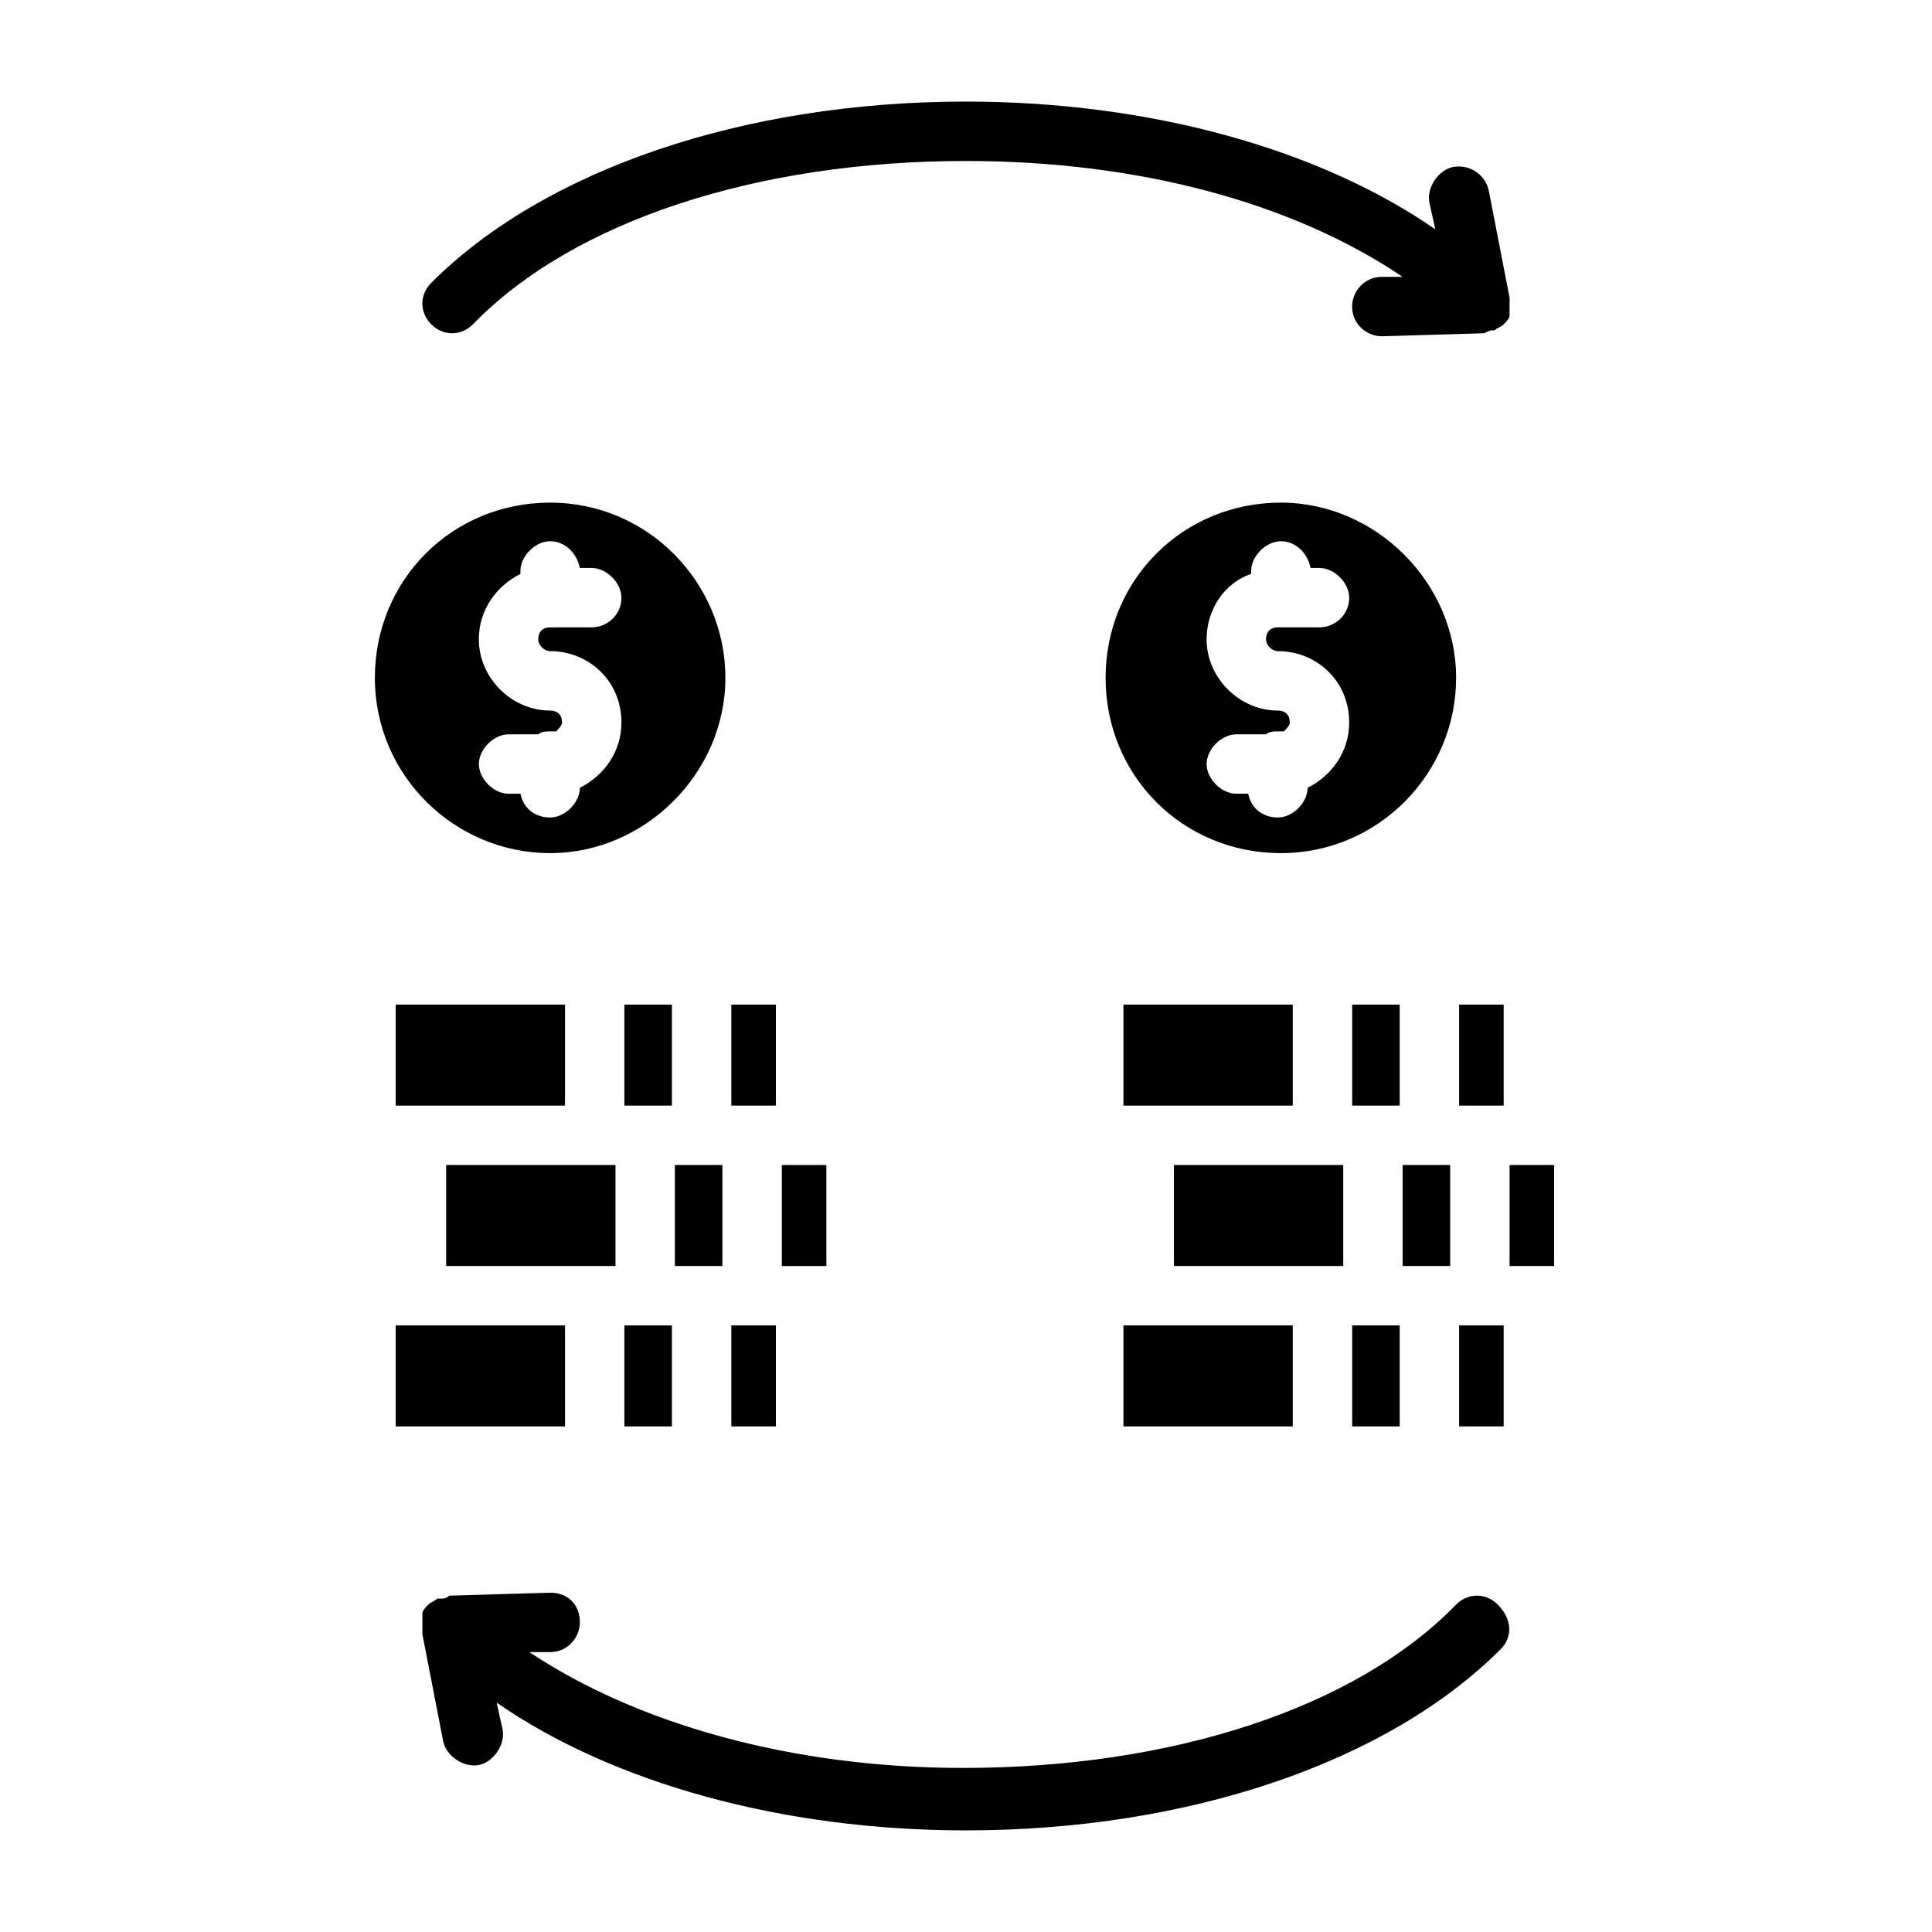 <?xml version="1.0" encoding="UTF-8"?>
<!-- Uploaded to: SVG Repo, www.svgrepo.com, Generator: SVG Repo Mixer Tools -->
<svg fill="#000000" width="800px" height="800px" version="1.1" viewBox="144 144 512 512" xmlns="http://www.w3.org/2000/svg">
 <g>
  <path d="m483.44 277.2c-25.977 0-46.445 20.469-46.445 46.445s20.469 46.445 46.445 46.445c25.977 0 46.445-21.254 46.445-46.445s-21.254-46.445-46.445-46.445zm-0.785 39.359c10.234 0 18.895 7.871 18.895 18.895 0 7.871-4.723 14.168-11.02 17.32 0 3.938-3.938 7.871-7.871 7.871-3.938 0-7.086-2.363-7.871-6.297h-3.148c-3.938 0-7.871-3.938-7.871-7.871 0-3.938 3.938-7.871 7.871-7.871h7.871c0.789-0.789 2.363-0.789 3.148-0.789h1.574c0.789-0.789 1.574-1.574 1.574-2.363 0-2.363-1.574-3.148-3.148-3.148-10.234 0-18.895-8.66-18.895-18.895 0-7.871 4.723-14.957 11.809-17.32v-0.789c0-3.938 3.938-7.871 7.871-7.871 3.938 0 7.086 3.148 7.871 7.086h2.363c3.938 0 7.871 3.938 7.871 7.871 0 4.723-3.938 7.871-7.871 7.871h-11.02c-2.363 0-3.148 1.574-3.148 3.148-0.004 1.578 1.57 3.152 3.144 3.152z"/>
  <path d="m309.47 410.23h12.594v26.766h-12.594z"/>
  <path d="m322.85 452.74h12.594v26.766h-12.594z"/>
  <path d="m363 479.51v-26.766h-11.809v26.766z"/>
  <path d="m337.81 410.23h11.809v26.766h-11.809z"/>
  <path d="m337.81 495.25h11.809v26.766h-11.809z"/>
  <path d="m248.86 495.25v26.766h44.871v-26.766z"/>
  <path d="m309.47 495.25h12.594v26.766h-12.594z"/>
  <path d="m293.73 437v-26.766h-44.871v26.766z"/>
  <path d="m262.24 452.74h44.871v26.766h-44.871z"/>
  <path d="m289.79 277.2c-25.977 0-46.445 20.469-46.445 46.445s21.254 46.445 46.445 46.445c25.191 0 46.445-21.254 46.445-46.445s-20.465-46.445-46.445-46.445zm0 39.359c10.234 0 18.895 7.871 18.895 18.895 0 7.871-4.723 14.168-11.02 17.32 0 3.938-3.938 7.871-7.871 7.871-3.938 0-7.086-2.363-7.871-6.297h-3.148c-3.938 0-7.871-3.938-7.871-7.871 0-3.938 3.938-7.871 7.871-7.871h7.871c0.789-0.789 2.363-0.789 3.148-0.789h1.574c0.789-0.789 1.574-1.574 1.574-2.363 0-2.363-1.574-3.148-3.148-3.148-10.234 0-18.895-8.66-18.895-18.895 0-7.871 4.723-14.168 11.02-17.32v-0.789c0-3.938 3.938-7.871 7.871-7.871 3.938 0 7.086 3.148 7.871 7.086h3.148c3.938 0 7.871 3.938 7.871 7.871 0 4.723-3.938 7.871-7.871 7.871l-11.02 0.004c-2.363 0-3.148 1.574-3.148 3.148s1.574 3.148 3.148 3.148z"/>
  <path d="m515.72 452.74h12.594v26.766h-12.594z"/>
  <path d="m530.68 410.23h11.809v26.766h-11.809z"/>
  <path d="m530.68 495.25h11.809v26.766h-11.809z"/>
  <path d="m544.05 224.45v2.363 0.789c0 0.789-0.789 1.574-1.574 2.363-0.789 0.789-1.574 0.789-2.363 1.574h-0.789c-0.789 0-1.574 0.789-2.363 0.789l-26.766 0.789c-3.938 0-7.871-3.148-7.871-7.871 0-3.938 3.148-7.871 7.871-7.871h5.512c-29.121-19.691-70.055-30.711-115.71-30.711-55.105 0-103.91 15.742-130.68 43.297-3.148 3.148-7.871 3.148-11.02 0-3.148-3.148-3.148-7.871 0-11.02 29.914-29.914 82.656-48.02 141.7-48.02 48.805 0 93.676 12.594 124.38 33.852l-1.574-7.086c-0.789-3.938 2.363-8.66 6.297-9.445 4.723-0.793 8.656 2.356 9.445 6.293l5.512 28.34c-0.004 0-0.004 0.785-0.004 1.574v0z"/>
  <path d="m541.7 581.05c-29.914 29.914-82.656 48.02-141.7 48.02-48.805 0-93.676-12.594-124.38-33.852l1.574 7.086c0.789 3.938-2.363 8.66-6.297 9.445-3.938 0.789-8.66-2.363-9.445-6.297l-5.512-28.34v-0.789-0.789-0.789-2.363-0.789c0-0.789 0.789-1.574 1.574-2.363 0.789-0.789 1.574-0.789 2.363-1.574h0.789c0.789 0 1.574 0 2.363-0.789l26.766-0.789c4.723 0 7.871 3.148 7.871 7.871 0 3.938-3.148 7.871-7.871 7.871h-5.512c28.34 18.895 69.273 30.699 114.93 30.699 55.105 0 103.91-15.742 130.68-43.297 3.148-3.148 7.871-3.148 11.02 0 3.934 3.957 3.934 8.68 0.785 11.828z"/>
  <path d="m486.59 437v-26.766h-44.871v26.766z"/>
  <path d="m544.05 452.74v26.766h11.809v-26.766z"/>
  <path d="m441.72 495.25v26.766h44.871v-26.766z"/>
  <path d="m502.34 410.23h12.594v26.766h-12.594z"/>
  <path d="m455.1 452.74h44.871v26.766h-44.871z"/>
  <path d="m502.34 495.25h12.594v26.766h-12.594z"/>
 </g>
</svg>